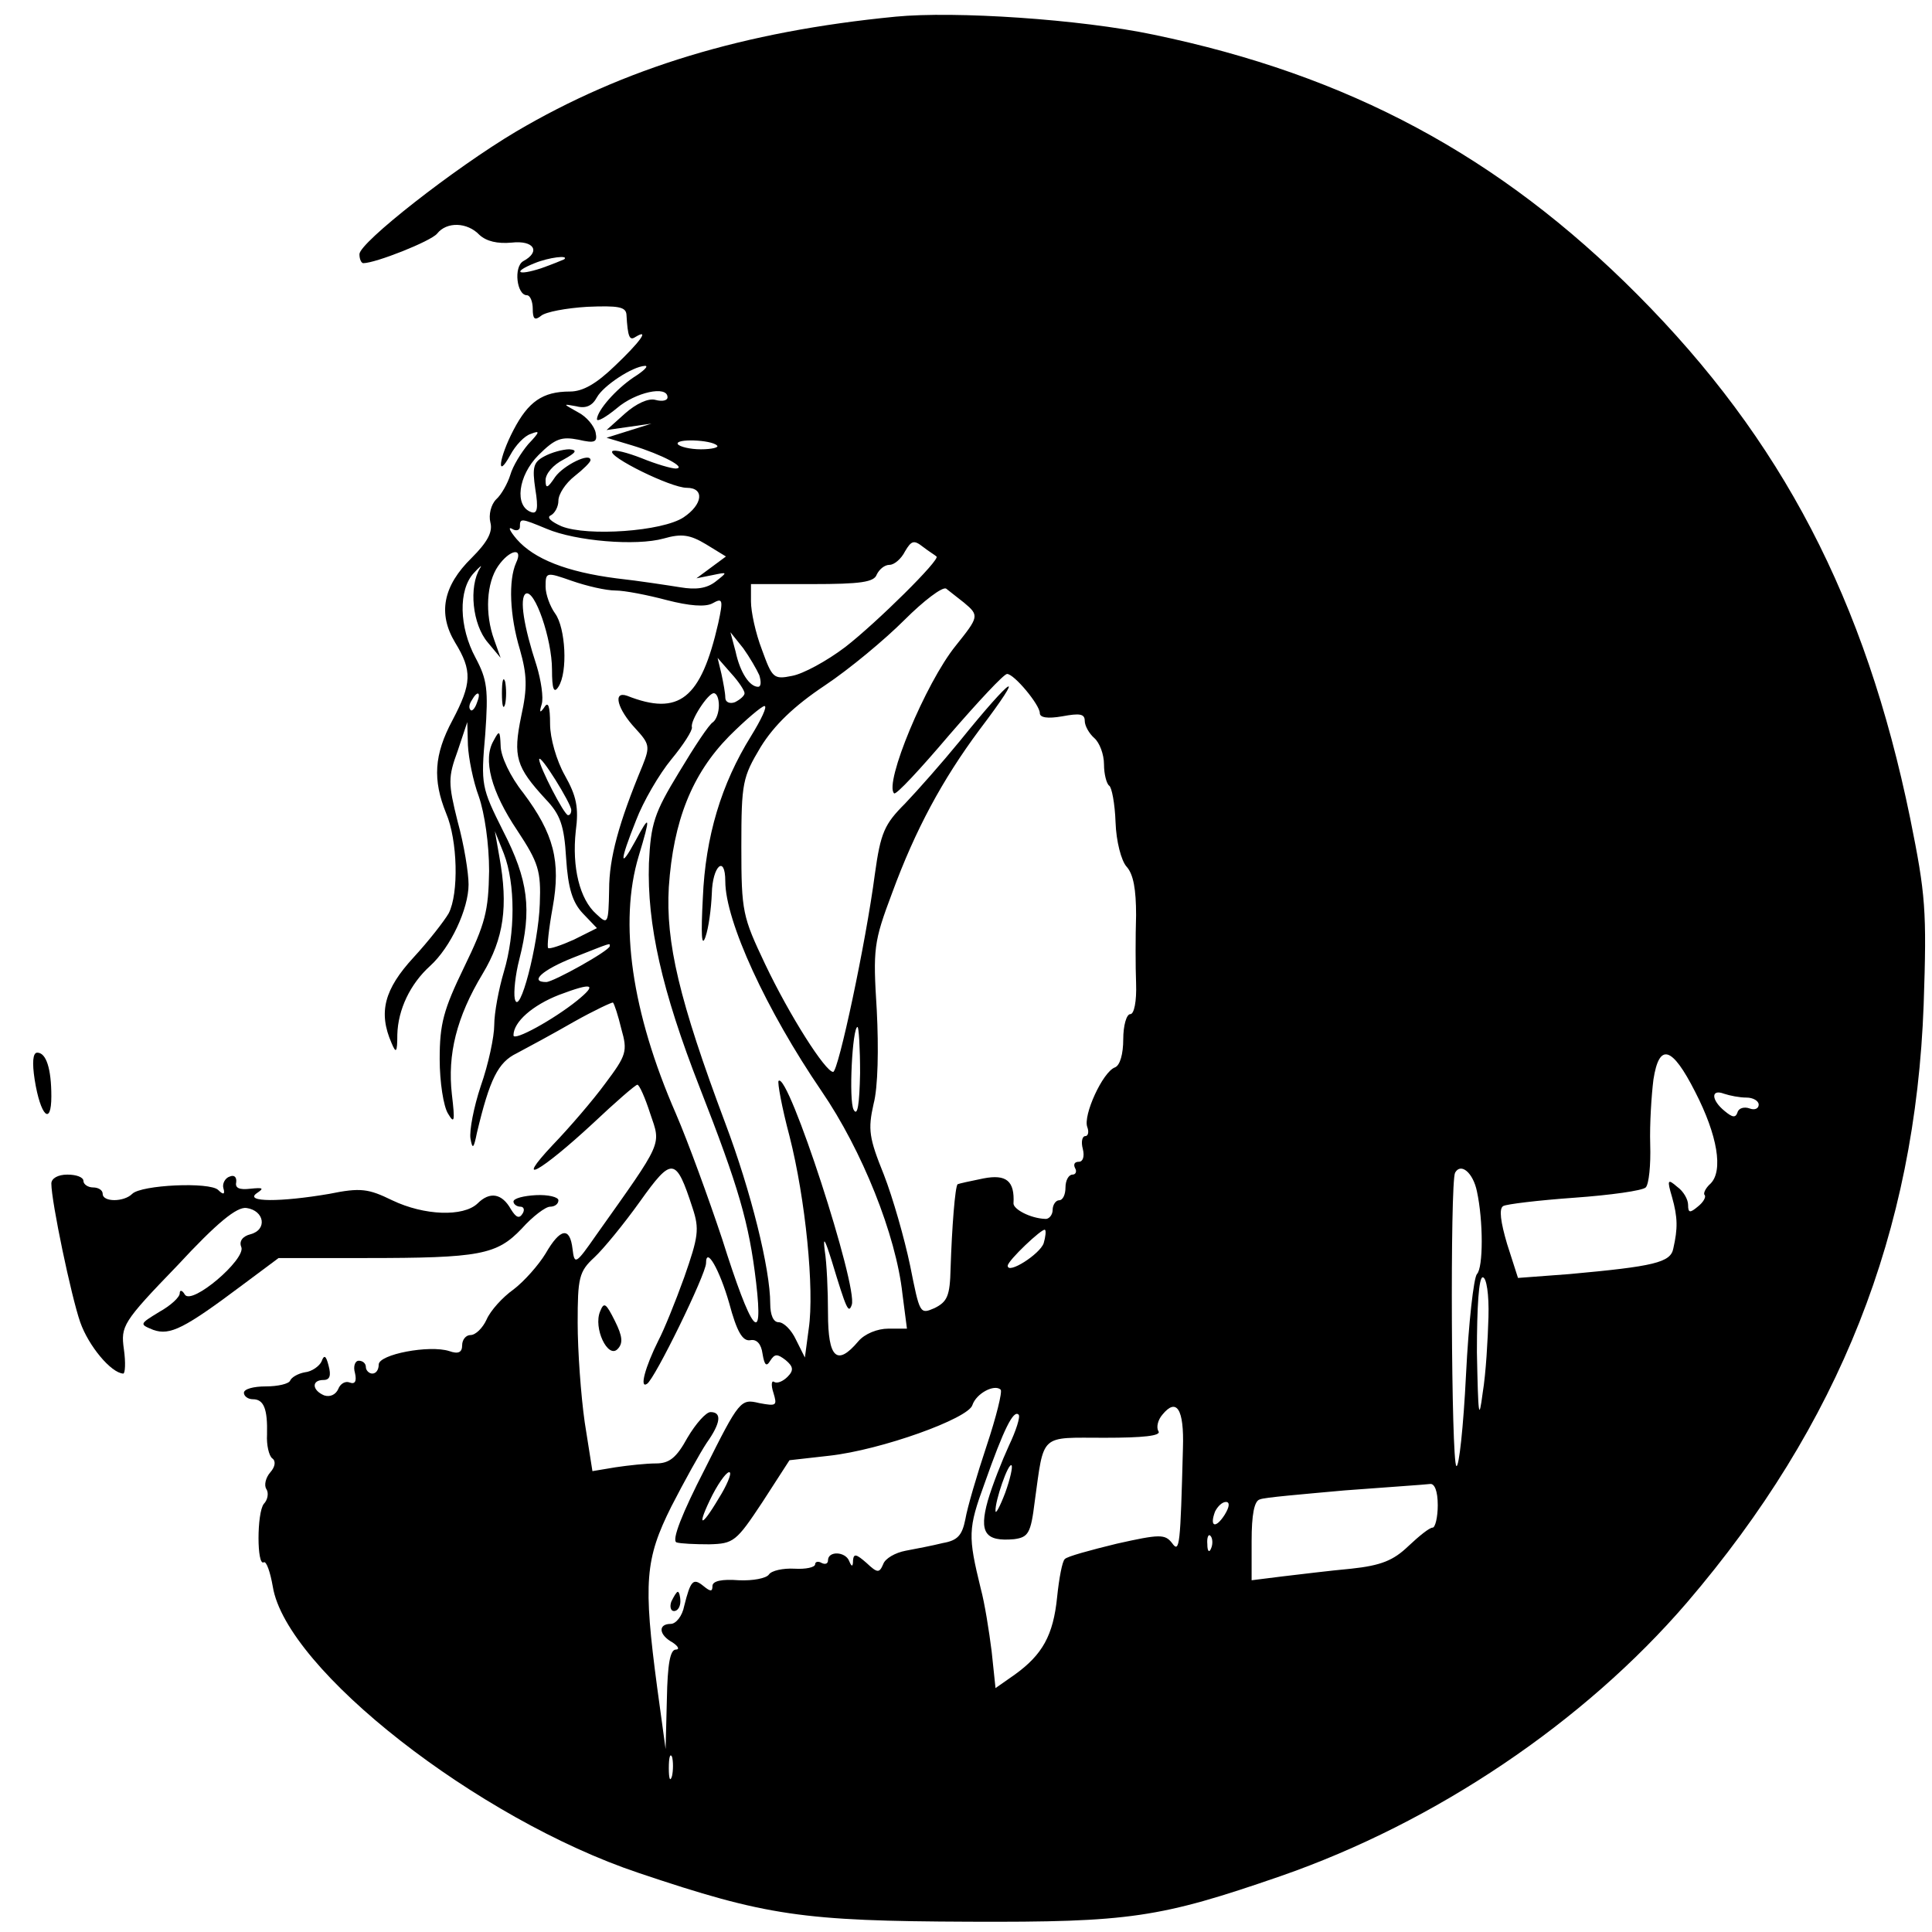 <?xml version="1.0" standalone="no"?>
<!DOCTYPE svg PUBLIC "-//W3C//DTD SVG 20010904//EN"
 "http://www.w3.org/TR/2001/REC-SVG-20010904/DTD/svg10.dtd">
<svg version="1.0" xmlns="http://www.w3.org/2000/svg"
 width="301pt" height="301pt" viewBox="0 0 301 301"
 preserveAspectRatio="xMidYMid meet">
<g transform="translate(0,301) scale(0.1,-0.1)"
fill="#000000" stroke="none">
<path d="M1395 2984 c-236 -23 -423 -80 -591 -179 -96 -57 -244 -173 -244
-191 0 -8 3 -14 6 -14 19 0 105 34 115 46 15 19 47 18 66 -2 11 -10 28 -14 50
-12 35 4 46 -14 18 -29 -15 -9 -10 -53 6 -53 5 0 9 -10 9 -21 0 -16 3 -19 13
-11 7 6 39 12 72 14 48 2 60 0 61 -12 2 -36 5 -41 14 -35 23 14 7 -8 -32 -45
-29 -28 -50 -40 -70 -40 -43 0 -65 -16 -88 -60 -23 -44 -27 -79 -5 -39 8 15
22 30 32 33 15 6 14 3 -4 -16 -11 -13 -24 -34 -28 -48 -4 -13 -14 -31 -22 -38
-8 -8 -12 -24 -9 -36 4 -15 -5 -31 -29 -55 -45 -44 -53 -87 -26 -132 27 -44
26 -64 -4 -121 -29 -54 -31 -93 -10 -145 18 -42 20 -125 4 -156 -7 -12 -31
-43 -55 -69 -45 -49 -55 -85 -34 -133 7 -17 9 -15 9 13 1 39 20 79 51 107 32
29 60 89 60 127 0 18 -7 62 -17 98 -15 60 -15 69 0 110 l15 45 1 -36 c1 -20 8
-56 17 -80 9 -26 16 -74 16 -116 -1 -63 -6 -82 -39 -150 -32 -66 -38 -88 -38
-143 0 -36 6 -74 13 -85 10 -17 11 -12 6 30 -7 62 7 120 48 188 33 55 40 105
26 182 l-7 40 14 -35 c18 -47 18 -124 0 -184 -8 -27 -15 -64 -15 -83 0 -18 -9
-61 -21 -95 -11 -33 -18 -70 -16 -82 3 -17 5 -16 10 9 20 84 33 110 62 124 17
9 56 30 89 49 32 18 60 31 61 30 2 -2 8 -20 13 -41 10 -35 8 -41 -25 -85 -19
-26 -56 -69 -82 -96 -62 -66 -19 -42 63 34 35 33 66 60 69 60 3 0 12 -20 20
-45 17 -50 21 -41 -84 -189 -32 -46 -34 -47 -37 -22 -4 35 -19 33 -42 -7 -11
-18 -33 -43 -50 -56 -17 -12 -36 -33 -42 -47 -6 -13 -17 -24 -25 -24 -7 0 -13
-7 -13 -16 0 -11 -6 -14 -20 -9 -31 10 -110 -5 -110 -21 0 -8 -4 -14 -10 -14
-5 0 -10 5 -10 10 0 6 -5 10 -11 10 -6 0 -9 -9 -6 -19 3 -13 0 -18 -8 -15 -7
3 -15 -2 -18 -10 -4 -9 -13 -13 -22 -10 -19 8 -20 24 -1 24 10 0 12 7 8 22 -4
16 -7 18 -11 7 -3 -7 -15 -16 -26 -17 -11 -2 -21 -8 -23 -13 -2 -5 -19 -9 -38
-9 -19 0 -34 -4 -34 -10 0 -5 6 -10 14 -10 17 0 23 -15 22 -55 -1 -16 3 -33 8
-37 6 -4 5 -13 -3 -22 -7 -8 -10 -20 -6 -26 4 -6 2 -17 -4 -23 -11 -14 -11
-98 0 -91 4 2 10 -15 14 -38 21 -129 319 -362 570 -446 199 -67 255 -75 515
-76 250 -1 297 6 485 71 242 84 473 240 633 426 238 278 356 577 369 932 5
147 3 171 -21 290 -70 341 -200 590 -425 816 -215 216 -450 342 -754 405 -114
24 -309 37 -402 28z m-516 -378 c-2 -1 -19 -8 -36 -14 -37 -12 -45 -6 -10 8
22 9 54 13 46 6z m108 -184 c-28 -19 -56 -51 -57 -65 0 -5 14 3 31 17 29 25
79 36 79 17 0 -5 -8 -7 -19 -4 -11 3 -30 -6 -47 -21 l-29 -26 35 5 35 5 -35
-11 -35 -11 40 -12 c46 -14 86 -35 68 -36 -7 0 -31 7 -53 16 -23 9 -43 14 -46
11 -8 -8 91 -57 116 -57 28 0 25 -26 -5 -46 -33 -22 -150 -30 -190 -14 -16 7
-24 14 -17 17 6 3 12 13 12 23 0 10 11 27 25 38 14 11 25 22 25 25 0 13 -42
-8 -55 -26 -12 -18 -15 -19 -15 -5 0 10 12 24 28 32 20 11 22 15 9 16 -10 0
-28 -5 -39 -11 -17 -9 -19 -17 -14 -51 5 -30 3 -39 -6 -36 -27 9 -21 57 11 89
26 26 36 29 62 24 26 -6 30 -4 27 11 -2 10 -14 25 -28 32 -23 13 -24 13 -2 9
15 -4 25 1 32 14 10 18 55 48 75 49 6 0 -2 -8 -18 -18z m130 -106 c4 -3 -8 -6
-25 -6 -17 0 -33 4 -36 8 -5 9 52 7 61 -2z m-265 -130 c45 -19 139 -27 182
-15 28 8 41 6 66 -9 l31 -19 -23 -17 -23 -17 25 5 c24 5 24 5 5 -10 -14 -11
-31 -13 -55 -9 -19 3 -64 10 -100 14 -77 10 -128 30 -155 61 -11 13 -14 20 -7
16 6 -4 12 -2 12 3 0 14 1 14 42 -3z m607 -43 c7 -4 -93 -103 -142 -141 -29
-22 -66 -42 -83 -45 -29 -6 -31 -3 -47 41 -10 26 -17 59 -17 75 l0 27 95 0
c76 0 97 3 101 15 4 8 12 15 20 15 7 0 18 9 24 21 10 17 14 18 28 7 9 -7 19
-13 21 -15z m-655 -10 c-12 -27 -10 -82 6 -135 11 -39 12 -59 2 -104 -13 -63
-8 -79 38 -129 23 -24 29 -41 32 -92 3 -47 10 -69 26 -86 l22 -23 -36 -18
c-20 -9 -38 -15 -40 -13 -2 2 1 30 7 63 13 72 2 115 -46 179 -20 25 -35 57
-35 73 -1 24 -2 25 -11 8 -17 -29 -4 -79 37 -140 33 -50 37 -63 35 -114 -2
-63 -32 -179 -39 -148 -2 10 1 38 7 61 20 78 14 124 -25 200 -34 68 -35 72
-28 151 5 70 3 85 -15 119 -26 48 -27 106 -3 132 9 10 14 14 10 8 -18 -29 -12
-88 12 -116 l20 -24 -10 28 c-15 41 -12 89 6 115 18 26 40 30 28 5z m155 -43
c14 0 50 -7 80 -15 35 -9 60 -11 71 -5 16 9 17 6 9 -31 -27 -118 -61 -145
-142 -113 -23 8 -15 -21 13 -51 22 -24 23 -28 11 -58 -37 -89 -52 -144 -52
-193 -1 -54 -2 -55 -20 -38 -26 23 -38 73 -32 129 5 37 1 55 -17 87 -13 23
-23 58 -23 80 0 28 -3 36 -9 26 -7 -10 -8 -8 -4 5 3 10 -1 37 -8 60 -20 61
-27 105 -17 112 14 8 41 -71 41 -118 0 -31 3 -38 10 -27 15 23 11 92 -5 114
-8 11 -15 30 -15 42 0 23 1 23 41 9 23 -8 53 -15 68 -15z m543 -19 c24 -20 23
-22 -13 -67 -47 -58 -112 -215 -96 -230 3 -3 41 38 86 91 45 52 85 95 90 95
11 0 51 -48 51 -61 0 -7 12 -9 35 -5 27 5 35 4 35 -7 0 -8 7 -20 15 -27 8 -7
15 -25 15 -41 0 -15 4 -30 8 -33 4 -2 9 -28 10 -57 1 -30 9 -60 17 -69 11 -12
15 -36 15 -76 -1 -33 -1 -80 0 -106 1 -28 -3 -48 -9 -48 -6 0 -11 -18 -11 -39
0 -23 -5 -41 -13 -44 -19 -7 -50 -75 -43 -93 3 -8 1 -14 -3 -14 -5 0 -7 -9 -4
-20 3 -12 0 -20 -6 -20 -7 0 -9 -4 -6 -10 3 -5 1 -10 -4 -10 -6 0 -11 -9 -11
-20 0 -11 -4 -20 -10 -20 -5 0 -10 -7 -10 -15 0 -8 -6 -15 -12 -14 -23 1 -49
15 -49 24 2 35 -11 46 -47 39 -20 -4 -38 -8 -40 -9 -4 -3 -9 -68 -11 -131 -1
-43 -5 -52 -25 -62 -23 -10 -23 -9 -38 66 -9 43 -27 106 -41 142 -23 57 -25
70 -16 110 7 26 8 87 5 146 -6 96 -5 106 24 183 36 98 78 176 136 254 75 99
53 86 -31 -18 -27 -33 -65 -76 -85 -97 -32 -32 -38 -45 -47 -110 -14 -107 -57
-308 -65 -308 -12 0 -68 88 -106 168 -35 74 -37 81 -37 183 0 100 2 108 30
155 21 34 52 64 100 96 39 26 94 72 124 102 30 30 59 52 65 49 5 -4 18 -14 28
-22z m-319 -113 c3 -10 3 -18 -2 -18 -13 0 -28 22 -35 55 l-8 30 20 -25 c10
-14 21 -33 25 -42z m-23 -28 c0 -4 -7 -10 -15 -14 -8 -3 -15 0 -15 7 0 7 -3
23 -6 37 l-6 25 21 -24 c12 -13 21 -27 21 -31z m-417 -15 c-3 -9 -8 -14 -10
-11 -3 3 -2 9 2 15 9 16 15 13 8 -4z m377 -4 c0 -11 -4 -22 -9 -26 -6 -3 -29
-38 -53 -78 -39 -64 -44 -80 -47 -142 -3 -95 20 -198 79 -349 61 -156 77 -211
88 -304 12 -102 -7 -78 -53 68 -21 63 -53 151 -72 195 -69 158 -89 298 -58
401 19 63 18 67 -5 24 -25 -46 -25 -33 1 32 11 29 36 72 55 95 19 23 33 45 32
50 -3 10 25 53 34 53 5 0 8 -9 8 -19z m50 -48 c-46 -74 -71 -156 -75 -252 -3
-57 -2 -78 4 -61 5 14 9 44 10 68 1 43 21 61 21 19 0 -62 64 -201 150 -327 63
-92 116 -224 126 -316 l7 -54 -29 0 c-17 0 -37 -8 -47 -20 -33 -39 -47 -26
-47 44 0 35 -2 79 -5 97 -3 24 0 19 11 -16 23 -76 26 -82 31 -68 10 28 -99
364 -114 349 -2 -2 5 -41 17 -86 25 -98 39 -239 30 -300 l-6 -45 -14 28 c-7
15 -19 27 -27 27 -8 0 -13 11 -13 29 0 54 -30 175 -70 281 -72 192 -93 282
-88 368 7 103 36 176 94 235 26 26 51 47 55 47 5 0 -5 -21 -21 -47z m-280
-115 c0 -5 -2 -8 -5 -8 -6 0 -45 76 -45 87 1 10 50 -69 50 -79z m60 -212 c0
-7 -88 -56 -99 -56 -27 0 -6 19 42 38 61 24 57 23 57 18z m-51 -85 c-36 -29
-99 -64 -99 -54 0 21 30 47 71 63 53 20 60 17 28 -9z m441 -113 c-1 -49 -4
-68 -10 -57 -8 14 -2 129 6 129 2 0 4 -33 4 -72z m1301 -29 c35 -68 44 -123
24 -143 -8 -7 -12 -16 -9 -18 2 -3 -2 -11 -11 -18 -12 -10 -15 -10 -15 3 0 8
-7 21 -17 28 -15 13 -16 11 -8 -16 9 -32 9 -49 2 -80 -4 -22 -30 -28 -162 -40
l-80 -6 -17 53 c-10 34 -13 55 -6 59 5 3 55 9 111 13 56 4 106 11 111 16 5 5
8 35 7 67 -1 32 2 77 5 101 9 58 29 52 65 -19z m80 -9 c10 0 19 -5 19 -11 0
-6 -6 -9 -14 -6 -8 3 -17 1 -19 -6 -3 -9 -8 -8 -20 2 -21 17 -22 35 -1 27 9
-3 24 -6 35 -6z m-1642 -172 c11 -33 9 -45 -13 -108 -14 -39 -32 -83 -40 -98
-21 -42 -30 -76 -18 -68 12 7 92 171 92 188 0 27 21 -10 36 -62 12 -45 21 -60
33 -58 10 2 17 -6 19 -21 3 -18 6 -21 12 -11 7 11 11 11 24 1 12 -10 13 -16 3
-26 -7 -7 -16 -11 -21 -8 -4 3 -5 -5 -1 -17 6 -20 5 -21 -22 -16 -29 7 -31 5
-85 -103 -35 -68 -52 -111 -44 -114 6 -2 29 -3 51 -3 38 1 42 4 83 66 l42 65
62 7 c81 9 217 58 223 79 6 18 34 33 44 24 3 -3 -7 -43 -22 -88 -15 -45 -30
-96 -33 -114 -5 -25 -12 -33 -35 -37 -16 -4 -42 -9 -58 -12 -16 -3 -32 -12
-35 -21 -6 -14 -9 -14 -26 2 -16 14 -20 15 -21 4 0 -10 -2 -11 -6 -1 -6 15
-33 16 -33 1 0 -5 -4 -7 -10 -4 -5 3 -10 2 -10 -2 0 -5 -15 -8 -32 -7 -18 1
-36 -3 -40 -9 -4 -6 -25 -10 -47 -9 -26 2 -41 -1 -41 -9 0 -9 -3 -9 -14 0 -16
13 -20 9 -30 -31 -3 -16 -13 -28 -21 -28 -20 0 -19 -17 3 -29 9 -6 11 -11 5
-11 -9 0 -13 -23 -14 -77 l-2 -78 -13 95 c-22 165 -19 201 22 283 20 39 45 84
55 99 22 31 24 48 6 48 -7 0 -23 -18 -36 -40 -17 -31 -28 -40 -49 -40 -15 0
-43 -3 -63 -6 l-36 -6 -12 76 c-6 42 -11 112 -11 155 0 70 2 80 26 102 14 13
46 52 71 87 50 70 56 70 82 -10z m1222 26 c10 -46 10 -119 0 -129 -5 -6 -13
-76 -17 -157 -4 -81 -11 -145 -15 -142 -8 5 -10 442 -2 457 9 16 28 0 34 -29z
m-675 -81 c-6 -17 -56 -49 -56 -35 0 8 54 59 58 56 2 -1 1 -11 -2 -21z m693
-115 c-1 -35 -4 -88 -9 -118 -6 -46 -7 -36 -9 63 0 72 3 117 9 117 6 0 10 -27
9 -62z m-476 -204 c-4 -151 -5 -165 -17 -148 -11 14 -19 14 -86 -1 -41 -10
-78 -20 -81 -24 -4 -3 -9 -30 -12 -59 -6 -60 -23 -90 -66 -121 l-30 -21 -6 57
c-4 32 -11 76 -17 98 -20 82 -20 93 6 164 30 85 45 115 53 107 3 -3 -4 -25
-15 -48 -11 -24 -26 -62 -33 -86 -14 -50 -4 -64 41 -60 22 3 26 9 32 58 15
108 7 100 109 100 60 0 88 3 84 10 -4 6 -1 18 6 26 22 27 34 9 32 -52z m-277
-70 c-8 -21 -15 -34 -15 -28 -1 15 20 76 25 71 2 -2 -2 -21 -10 -43z m-446 -8
c-29 -49 -35 -45 -10 5 12 23 24 38 27 35 3 -2 -5 -21 -17 -40z m1120 -11 c0
-19 -4 -35 -8 -35 -5 0 -21 -13 -38 -29 -23 -22 -42 -30 -89 -35 -33 -3 -81
-9 -107 -12 l-48 -6 0 61 c0 41 4 63 13 65 6 3 66 8 132 14 66 5 126 9 133 10
7 1 12 -11 12 -33z m-332 -15 c-14 -22 -24 -19 -15 5 4 8 11 15 17 15 6 0 6
-7 -2 -20z m-21 -52 c-3 -8 -6 -5 -6 6 -1 11 2 17 5 13 3 -3 4 -12 1 -19z
m-840 -355 c-3 -10 -5 -4 -5 12 0 17 2 24 5 18 2 -7 2 -21 0 -30z"/>
<path d="M782 1930 c0 -19 2 -27 5 -17 2 9 2 25 0 35 -3 9 -5 1 -5 -18z"/>
<path d="M935 967 c-11 -26 12 -74 27 -59 9 9 8 20 -4 44 -14 28 -17 30 -23
15z"/>
<path d="M1046 515 c-3 -8 -1 -15 4 -15 6 0 10 7 10 15 0 8 -2 15 -4 15 -2 0
-6 -7 -10 -15z"/>
<path d="M54 1328 c9 -57 26 -73 26 -26 0 43 -8 68 -22 68 -7 0 -8 -16 -4 -42z"/>
<path d="M80 1166 c0 -28 31 -176 45 -216 13 -37 48 -79 67 -80 3 0 4 17 1 38
-5 36 -2 42 83 130 63 68 93 92 108 90 28 -4 33 -34 6 -41 -12 -3 -18 -11 -14
-20 7 -19 -77 -91 -88 -74 -4 7 -8 8 -8 2 0 -6 -14 -19 -32 -29 -31 -19 -31
-19 -9 -28 26 -9 48 2 140 71 l55 41 135 0 c179 0 205 5 244 46 17 19 37 34
44 34 7 0 13 4 13 10 0 5 -16 9 -35 8 -19 -1 -35 -5 -35 -10 0 -4 5 -8 11 -8
5 0 7 -5 3 -11 -5 -8 -10 -6 -18 7 -14 25 -33 28 -52 9 -22 -21 -83 -19 -133
5 -37 18 -49 20 -98 10 -76 -13 -133 -13 -113 1 12 8 10 9 -10 7 -17 -2 -24 1
-22 10 1 8 -3 12 -10 9 -7 -2 -12 -11 -10 -18 3 -10 0 -11 -8 -3 -13 13 -120
8 -134 -6 -13 -13 -46 -13 -46 0 0 6 -7 10 -15 10 -8 0 -15 5 -15 10 0 6 -11
10 -25 10 -15 0 -25 -6 -25 -14z"/>
</g>
</svg>

